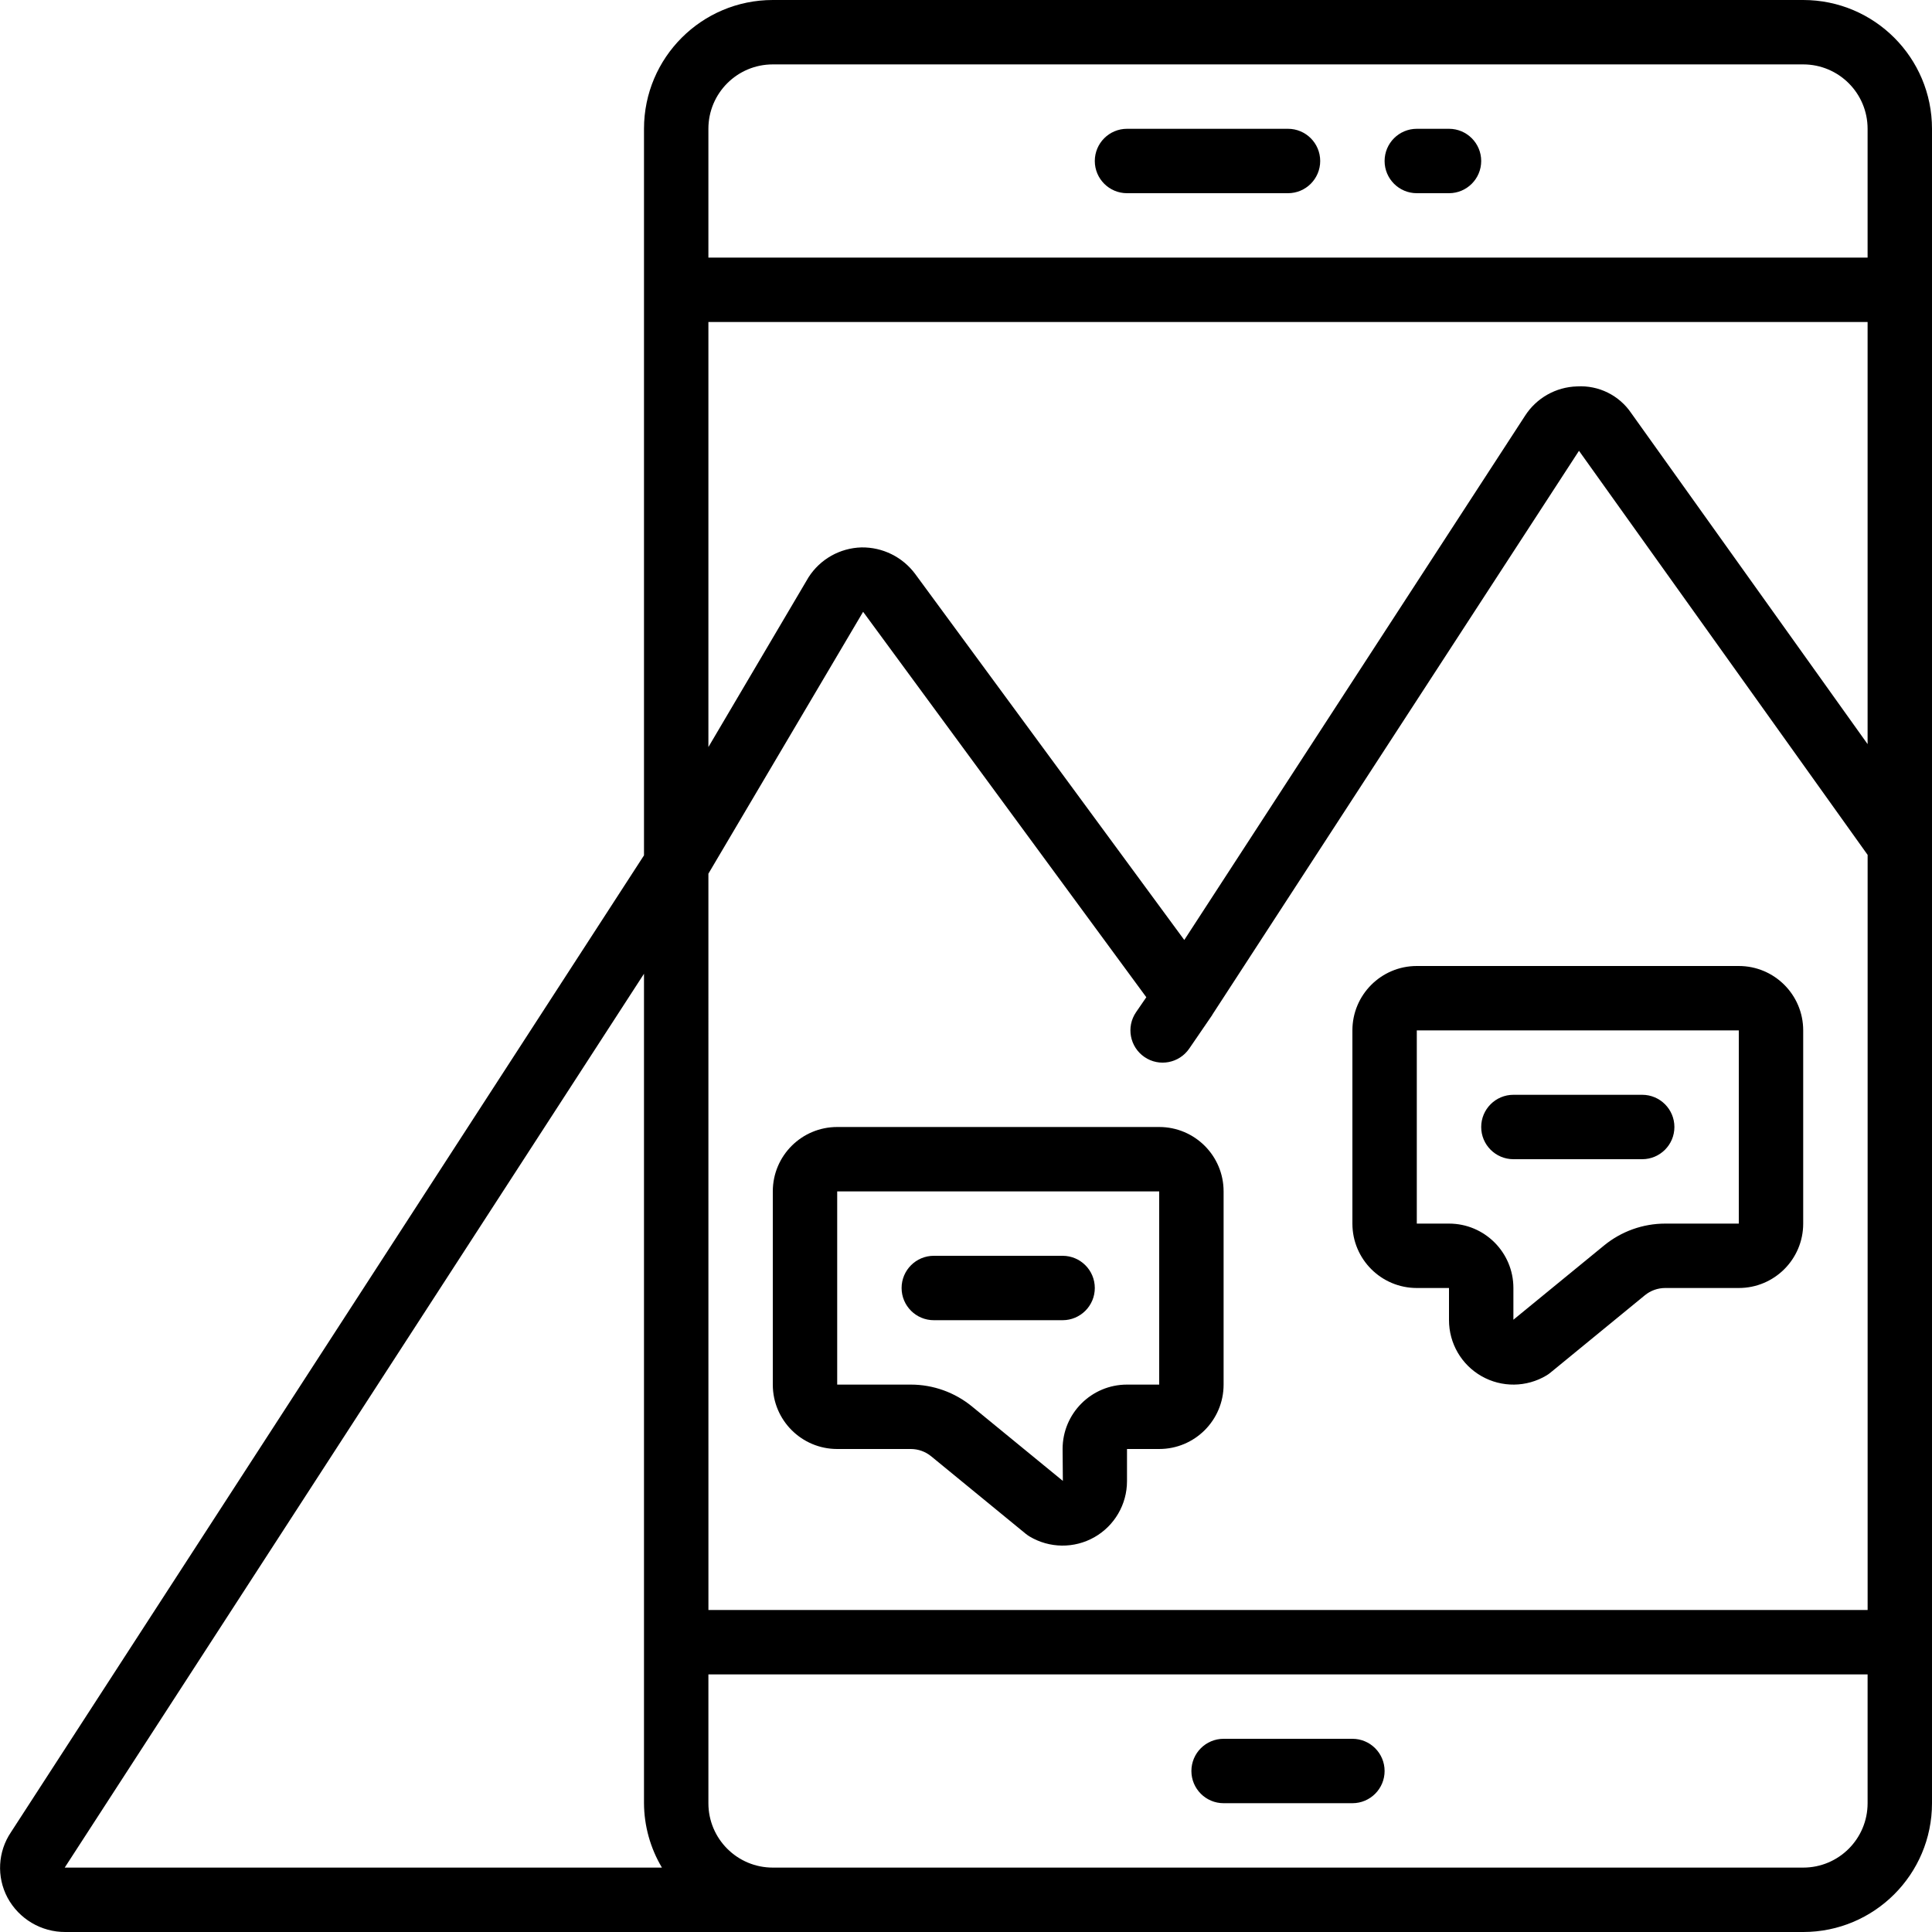 <svg height="512" viewBox="0 0 60 60" width="512" xmlns="http://www.w3.org/2000/svg"><g id="022---AR-In-Hiking"><path id="Shape" d="m56 0h-32c-2.209 0-4 1.791-4 4v22.564l-19.659 30.336c-.409.605-.451 1.386-.109 2.031.355.662 1.048 1.073 1.799 1.069h53.969c2.209 0 4-1.791 4-4v-52c0-2.209-1.791-4-4-4zm-34 27.133 4.805-8.133 8.795 11.97-.319.465c-.312.456-.195 1.078.261 1.391s1.078.195 1.391-.261l.719-1.05v-.009l.01-.012 11.375-17.494 8.964 12.549v23.451h-36zm28.662-14.3c-.375-.556-1.015-.873-1.685-.833-.657.018-1.262.36-1.616.913l-10.582 16.279-8.362-11.374c-.391-.523-1.009-.827-1.662-.818-.67.018-1.287.366-1.647.931l-3.108 5.269v-13.2h36v13.109zm-26.662-10.833h32c1.105 0 2 .895 2 2v4h-36v-4c0-1.105.895-2 2-2zm-21.99 56 17.99-27.759v25.759c.004.704.196 1.395.557 2zm53.99 0h-32c-1.105 0-2-.895-2-2v-4h36v4c0 1.105-.895 2-2 2z"/><path id="Shape" d="m54 30h-10c-1.105 0-2 .895-2 2v6c0 1.105.895 2 2 2h1v1c0.0.72.387 1.385 1.014 1.74.626.355 1.395.346 2.013-.024.041-.025.08-.052.117-.082l2.937-2.407c.179-.147.403-.227.634-.227h2.285c1.105 0 2-.895 2-2v-6c0-1.105-.895-2-2-2zm0 8h-2.285c-.693 0-1.364.241-1.9.68l-2.815 2.305v-.985c0-1.105-.895-2-2-2h-1v-6h10z"/><path id="Shape" d="m36 35h-10c-1.105 0-2 .895-2 2v6c0 1.105.895 2 2 2h2.285c.231 0.0.455.08.634.227l2.937 2.407c.037.03.076.057.117.082.618.37 1.387.379 2.013.024.626-.355 1.014-1.02 1.014-1.74v-1h1c1.105 0 2-.895 2-2v-6c0-1.105-.895-2-2-2zm0 8h-1c-1.105 0-2 .895-2 2l.008.991-2.821-2.311c-.536-.439-1.207-.68-1.9-.68h-2.287v-6h10z"/><path id="Path" d="m44 6h1c.552 0 1-.448 1-1s-.448-1-1-1h-1c-.552 0-1 .448-1 1s.448 1 1 1z"/><path id="Path" d="m35 6h5c.552 0 1-.448 1-1s-.448-1-1-1h-5c-.552 0-1 .448-1 1s.448 1 1 1z"/><path id="Path" d="m42 54h-4c-.552 0-1 .448-1 1s.448 1 1 1h4c.552 0 1-.448 1-1s-.448-1-1-1z"/><path id="Path" d="m47 36h4c.552 0 1-.448 1-1s-.448-1-1-1h-4c-.552 0-1 .448-1 1s.448 1 1 1z"/><path id="Path" d="m29 41h4c.552 0 1-.448 1-1s-.448-1-1-1h-4c-.552 0-1 .448-1 1s.448 1 1 1z"/></g></svg>